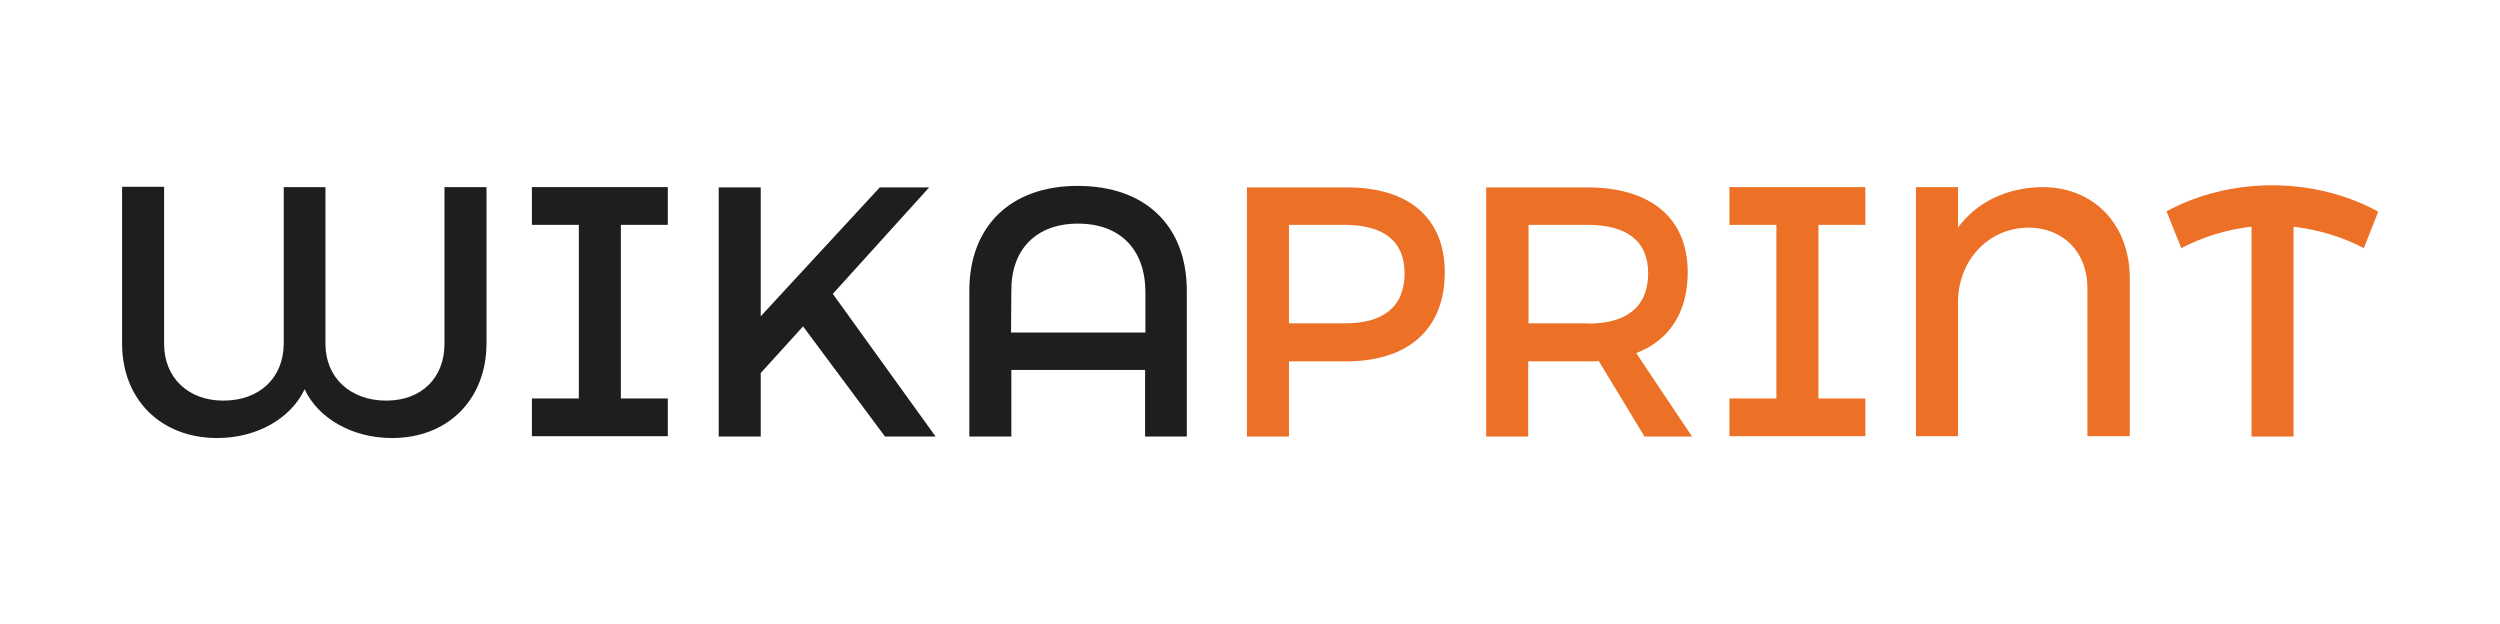 <?xml version="1.0" encoding="utf-8"?>
<!-- Generator: Adobe Illustrator 21.1.0, SVG Export Plug-In . SVG Version: 6.00 Build 0)  -->
<svg version="1.1" id="Capa_1" xmlns="http://www.w3.org/2000/svg" xmlns:xlink="http://www.w3.org/1999/xlink" x="0px" y="0px"
	 viewBox="0 0 815 203.4" style="enable-background:new 0 0 815 203.4;" xml:space="preserve">
<style type="text/css">
	.st0{fill:#201D1D;}
	.st1{fill:#EC7025;}
</style>
<g>
	<path class="st0" d="M127.8,142.8c-13.1,0-24.1-6.5-28.5-15.9c-4.4,9.4-15.4,15.9-28.5,15.9c-18.3,0-31-12.5-31-30.8V60.9h13.7
		v51.2c0,11,7.8,18.5,19.3,18.5c11.8,0,19.6-7.4,19.7-18.5V61h13.6v51.1c0,11,8.1,18.5,19.8,18.5c11.5,0,19-7.4,19-18.5V61h13.7
		v51.1C158.5,130.3,146,142.8,127.8,142.8z"/>
	<path class="st0" d="M202.4,73.3v56.6h15.3v12.3h-44.3v-12.3h15.3V73.3h-15.3V61h44.3v12.3H202.4L202.4,73.3z"/>
	<path class="st0" d="M288.5,142.3l-26.7-35.9L248,121.6v20.7h-13.7V61.1H248v42l38.8-42h16.1l-31.4,34.7l33.5,46.5H288.5z"/>
	<path class="st0" d="M351.3,60.6c22.2,0,35.6,13.1,35.6,34.2v47.5h-13.6v-21.7h-43.6v21.7H316V94.8C316,73.7,329.5,60.6,351.3,60.6
		z M351.4,72.9c-13.6,0-21.8,8.4-21.7,21.9l-0.1,13.6h43.8V94.8C373.2,81.2,365.1,72.9,351.4,72.9z"/>
	<path class="st1" d="M471,88.8c0,18.3-11.7,29-32.1,29h-18.7v24.5h-13.7V61.1h32.4C459.3,61,471,71.1,471,88.8z M457.9,89.1
		c0-10.7-7.1-15.8-19.6-15.8h-18.1v32.1h18.1C450.8,105.5,457.9,100.1,457.9,89.1z"/>
	<path class="st1" d="M536.1,142.3l-14.9-24.6c-1.2,0.1-2.4,0.1-3.7,0.1h-19.3v24.5h-13.7V61.1h33c20.8,0,32.7,10.1,32.7,27.7
		c0,13-6,22.2-16.8,26.3l18.2,27.2H536.1z M517.6,105.5c12.5,0,19.7-5.3,19.7-16.4c0-10.7-7.2-15.8-19.7-15.8h-19.3v32.1h19.3V105.5
		z"/>
	<path class="st1" d="M592.8,73.3v56.6h15.3v12.3h-44.3v-12.3h15.3V73.3h-15.3V61h44.3v12.3H592.8L592.8,73.3z"/>
	<path class="st1" d="M694.3,90.7v51.5h-13.8V93.9c0-11.7-7.9-19.7-19.3-19.7c-13.3,0.2-22.9,10.9-22.9,24.4v43.6h-13.7V61h13.7
		v13.2c5.9-8.1,15.7-13.1,27.6-13.2C682.5,61,694.3,73.1,694.3,90.7z"/>
	<path class="st1" d="M770.6,80.9c-6.7-3.6-14.7-6-22.9-7v68.4H734V73.9c-8.1,0.9-16.1,3.4-22.9,7l-4.8-12c10-5.5,22.2-8.5,34.4-8.5
		c12.3,0,24.4,3,34.6,8.6L770.6,80.9z"/>
</g>
</svg>
